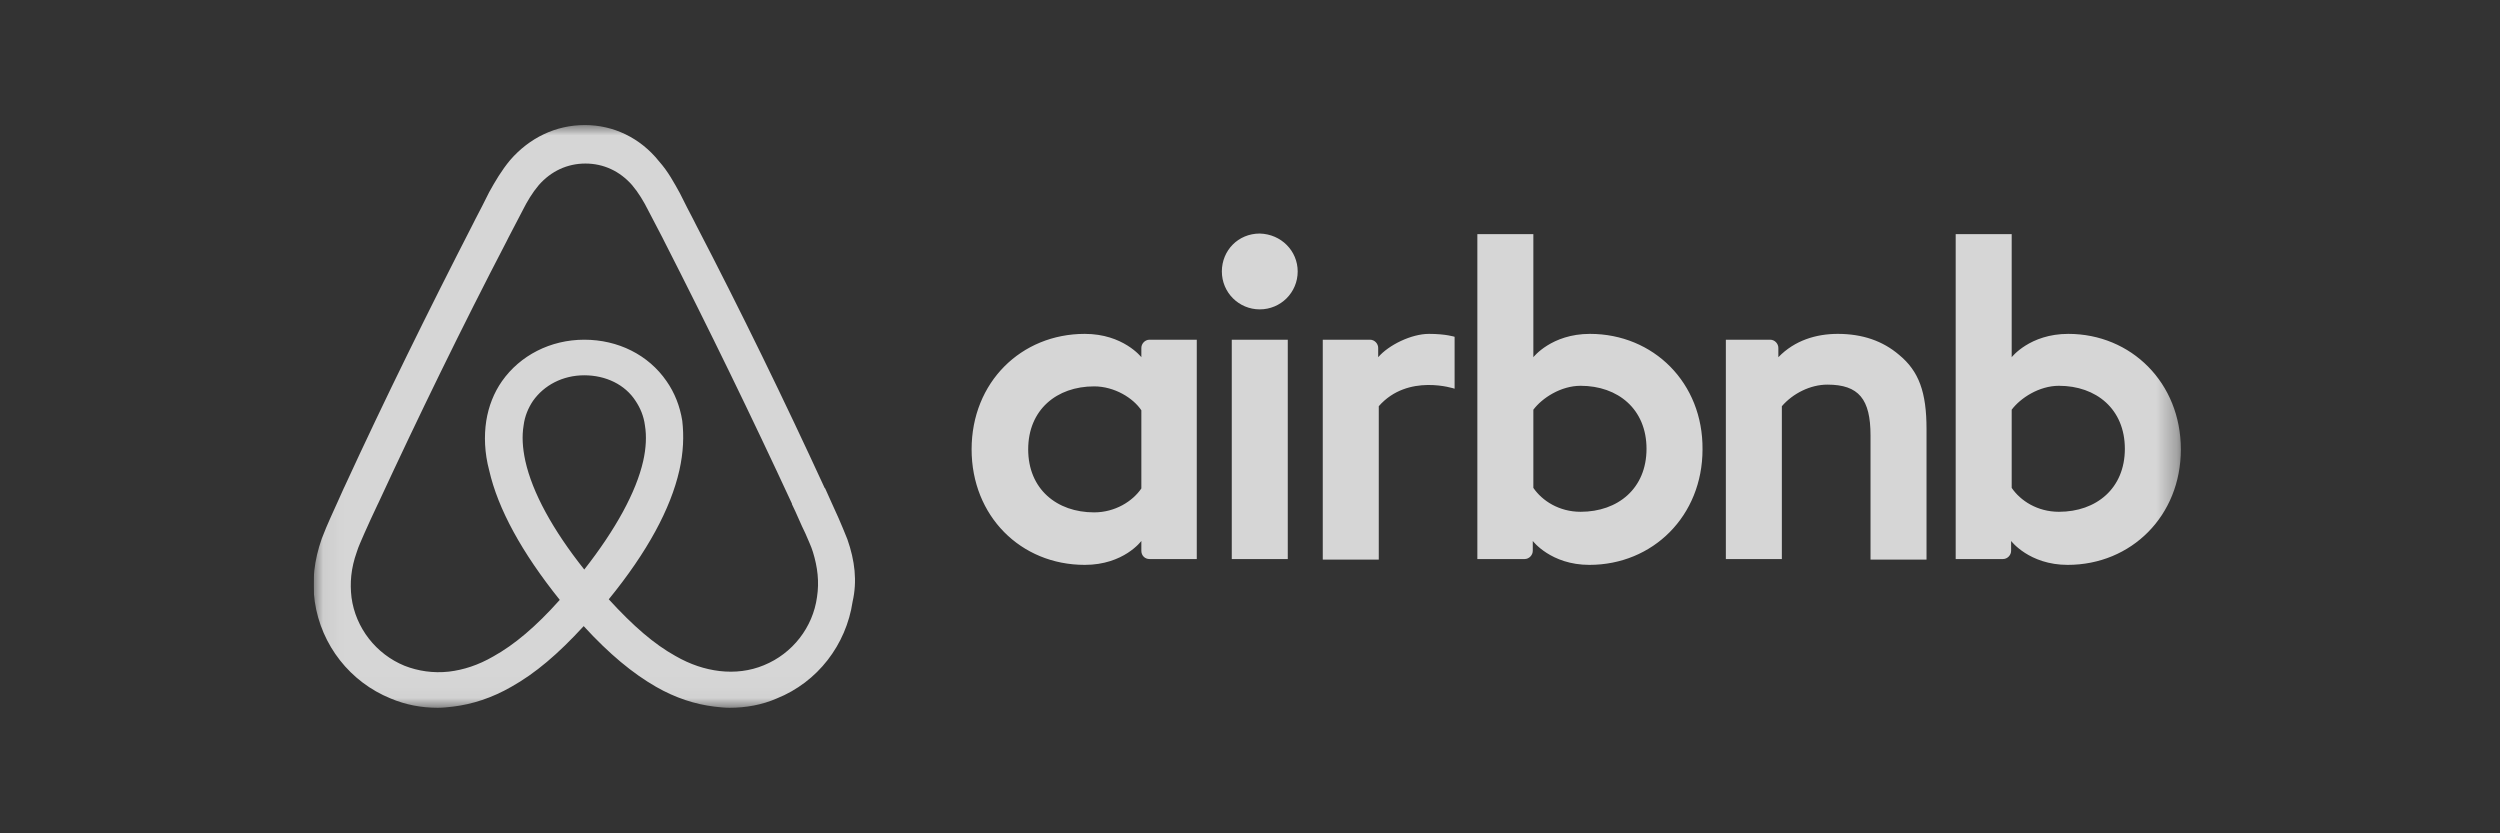 <svg width="120" height="40" viewBox="0 0 120 40" fill="none" xmlns="http://www.w3.org/2000/svg">
<rect x="0" y="0" width="120" height="40" fill="#333333" stroke="none"/>
<g clip-path="url(#clip0_893_2796)">
<mask id="mask0_893_2796" style="mask-type:luminance" maskUnits="userSpaceOnUse" x="15" y="6" width="90" height="28">
<path d="M104.682 6.002H15.054V33.974H104.682V6.002Z" fill="white"/>
</mask>
<g mask="url(#mask0_893_2796)">
<path d="M62.289 13.03C62.289 14.038 61.477 14.85 60.469 14.85C59.461 14.85 58.649 14.038 58.649 13.03C58.649 12.022 59.433 11.21 60.469 11.21C61.505 11.238 62.289 12.05 62.289 13.03ZM54.785 16.698C54.785 16.866 54.785 17.146 54.785 17.146C54.785 17.146 53.917 16.026 52.069 16.026C49.017 16.026 46.637 18.35 46.637 21.57C46.637 24.762 48.989 27.114 52.069 27.114C53.945 27.114 54.785 25.966 54.785 25.966V26.442C54.785 26.666 54.953 26.834 55.177 26.834H57.445V16.306C57.445 16.306 55.373 16.306 55.177 16.306C54.953 16.306 54.785 16.502 54.785 16.698ZM54.785 23.446C54.365 24.062 53.525 24.594 52.517 24.594C50.725 24.594 49.353 23.474 49.353 21.57C49.353 19.666 50.725 18.546 52.517 18.546C53.497 18.546 54.393 19.106 54.785 19.694V23.446ZM59.125 16.306H61.813V26.834H59.125V16.306ZM99.277 16.026C97.429 16.026 96.561 17.146 96.561 17.146V11.238H93.873V26.834C93.873 26.834 95.945 26.834 96.141 26.834C96.365 26.834 96.533 26.638 96.533 26.442V25.966C96.533 25.966 97.401 27.114 99.249 27.114C102.301 27.114 104.681 24.762 104.681 21.57C104.681 18.378 102.301 16.026 99.277 16.026ZM98.829 24.566C97.793 24.566 96.981 24.034 96.561 23.418V19.666C96.981 19.106 97.877 18.518 98.829 18.518C100.621 18.518 101.993 19.638 101.993 21.542C101.993 23.446 100.621 24.566 98.829 24.566ZM92.473 20.59V26.862H89.785V20.898C89.785 19.162 89.225 18.462 87.713 18.462C86.901 18.462 86.061 18.882 85.529 19.498V26.834H82.841V16.306H84.969C85.193 16.306 85.361 16.502 85.361 16.698V17.146C86.145 16.334 87.181 16.026 88.217 16.026C89.393 16.026 90.373 16.362 91.157 17.034C92.109 17.818 92.473 18.826 92.473 20.59ZM76.317 16.026C74.469 16.026 73.601 17.146 73.601 17.146V11.238H70.913V26.834C70.913 26.834 72.985 26.834 73.181 26.834C73.405 26.834 73.573 26.638 73.573 26.442V25.966C73.573 25.966 74.441 27.114 76.289 27.114C79.341 27.114 81.721 24.762 81.721 21.57C81.749 18.378 79.369 16.026 76.317 16.026ZM75.869 24.566C74.833 24.566 74.021 24.034 73.601 23.418V19.666C74.021 19.106 74.917 18.518 75.869 18.518C77.661 18.518 79.033 19.638 79.033 21.542C79.033 23.446 77.661 24.566 75.869 24.566ZM68.589 16.026C69.401 16.026 69.821 16.166 69.821 16.166V18.658C69.821 18.658 67.581 17.902 66.181 19.498V26.862H63.493V16.306C63.493 16.306 65.565 16.306 65.761 16.306C65.985 16.306 66.153 16.502 66.153 16.698V17.146C66.657 16.558 67.749 16.026 68.589 16.026ZM40.673 25.882C40.533 25.546 40.393 25.182 40.253 24.874C40.029 24.37 39.805 23.894 39.609 23.446L39.581 23.418C37.649 19.218 35.577 14.962 33.393 10.762L33.309 10.594C33.085 10.174 32.861 9.726 32.637 9.278C32.357 8.774 32.077 8.242 31.629 7.738C30.733 6.618 29.445 6.002 28.073 6.002C26.673 6.002 25.413 6.618 24.489 7.682C24.069 8.186 23.761 8.718 23.481 9.222C23.257 9.67 23.033 10.118 22.809 10.538L22.725 10.706C20.569 14.906 18.469 19.162 16.537 23.362L16.509 23.418C16.313 23.866 16.089 24.342 15.865 24.846C15.725 25.154 15.585 25.49 15.445 25.854C15.081 26.89 14.969 27.87 15.109 28.878C15.417 30.978 16.817 32.742 18.749 33.526C19.477 33.834 20.233 33.974 21.017 33.974C21.241 33.974 21.521 33.946 21.745 33.918C22.669 33.806 23.621 33.498 24.545 32.966C25.693 32.322 26.785 31.398 28.017 30.054C29.249 31.398 30.369 32.322 31.489 32.966C32.413 33.498 33.365 33.806 34.289 33.918C34.513 33.946 34.793 33.974 35.017 33.974C35.801 33.974 36.585 33.834 37.285 33.526C39.245 32.742 40.617 30.95 40.925 28.878C41.149 27.898 41.037 26.918 40.673 25.882ZM28.045 27.338C26.533 25.434 25.553 23.642 25.217 22.13C25.077 21.486 25.049 20.926 25.133 20.422C25.189 19.974 25.357 19.582 25.581 19.246C26.113 18.49 27.009 18.014 28.045 18.014C29.081 18.014 30.005 18.462 30.509 19.246C30.733 19.582 30.901 19.974 30.957 20.422C31.041 20.926 31.013 21.514 30.873 22.13C30.537 23.614 29.557 25.406 28.045 27.338ZM39.217 28.654C39.021 30.11 38.041 31.37 36.669 31.93C35.997 32.21 35.269 32.294 34.541 32.21C33.841 32.126 33.141 31.902 32.413 31.482C31.405 30.922 30.397 30.054 29.221 28.766C31.069 26.498 32.189 24.426 32.609 22.578C32.805 21.71 32.833 20.926 32.749 20.198C32.637 19.498 32.385 18.854 31.993 18.294C31.125 17.034 29.669 16.306 28.045 16.306C26.421 16.306 24.965 17.062 24.097 18.294C23.705 18.854 23.453 19.498 23.341 20.198C23.229 20.926 23.257 21.738 23.481 22.578C23.901 24.426 25.049 26.526 26.869 28.794C25.721 30.082 24.685 30.95 23.677 31.51C22.949 31.93 22.249 32.154 21.549 32.238C20.793 32.322 20.065 32.21 19.421 31.958C18.049 31.398 17.069 30.138 16.873 28.682C16.789 27.982 16.845 27.282 17.125 26.498C17.209 26.218 17.349 25.938 17.489 25.602C17.685 25.154 17.909 24.678 18.133 24.202L18.161 24.146C20.093 19.974 22.165 15.718 24.321 11.574L24.405 11.406C24.629 10.986 24.853 10.538 25.077 10.118C25.301 9.67 25.553 9.25 25.861 8.886C26.449 8.214 27.233 7.85 28.101 7.85C28.969 7.85 29.753 8.214 30.341 8.886C30.649 9.25 30.901 9.67 31.125 10.118C31.349 10.538 31.573 10.986 31.797 11.406L31.881 11.574C34.009 15.746 36.081 20.002 38.013 24.174V24.202C38.237 24.65 38.433 25.154 38.657 25.602C38.797 25.938 38.937 26.218 39.021 26.498C39.245 27.226 39.329 27.926 39.217 28.654Z" fill="white" fill-opacity="0.8"/>
</g>
</g>
<defs>
<clipPath id="clip0_893_2796">
<rect width="89.88" height="28" fill="white" transform="translate(15.06 6)"/>
</clipPath>
</defs>
</svg>
